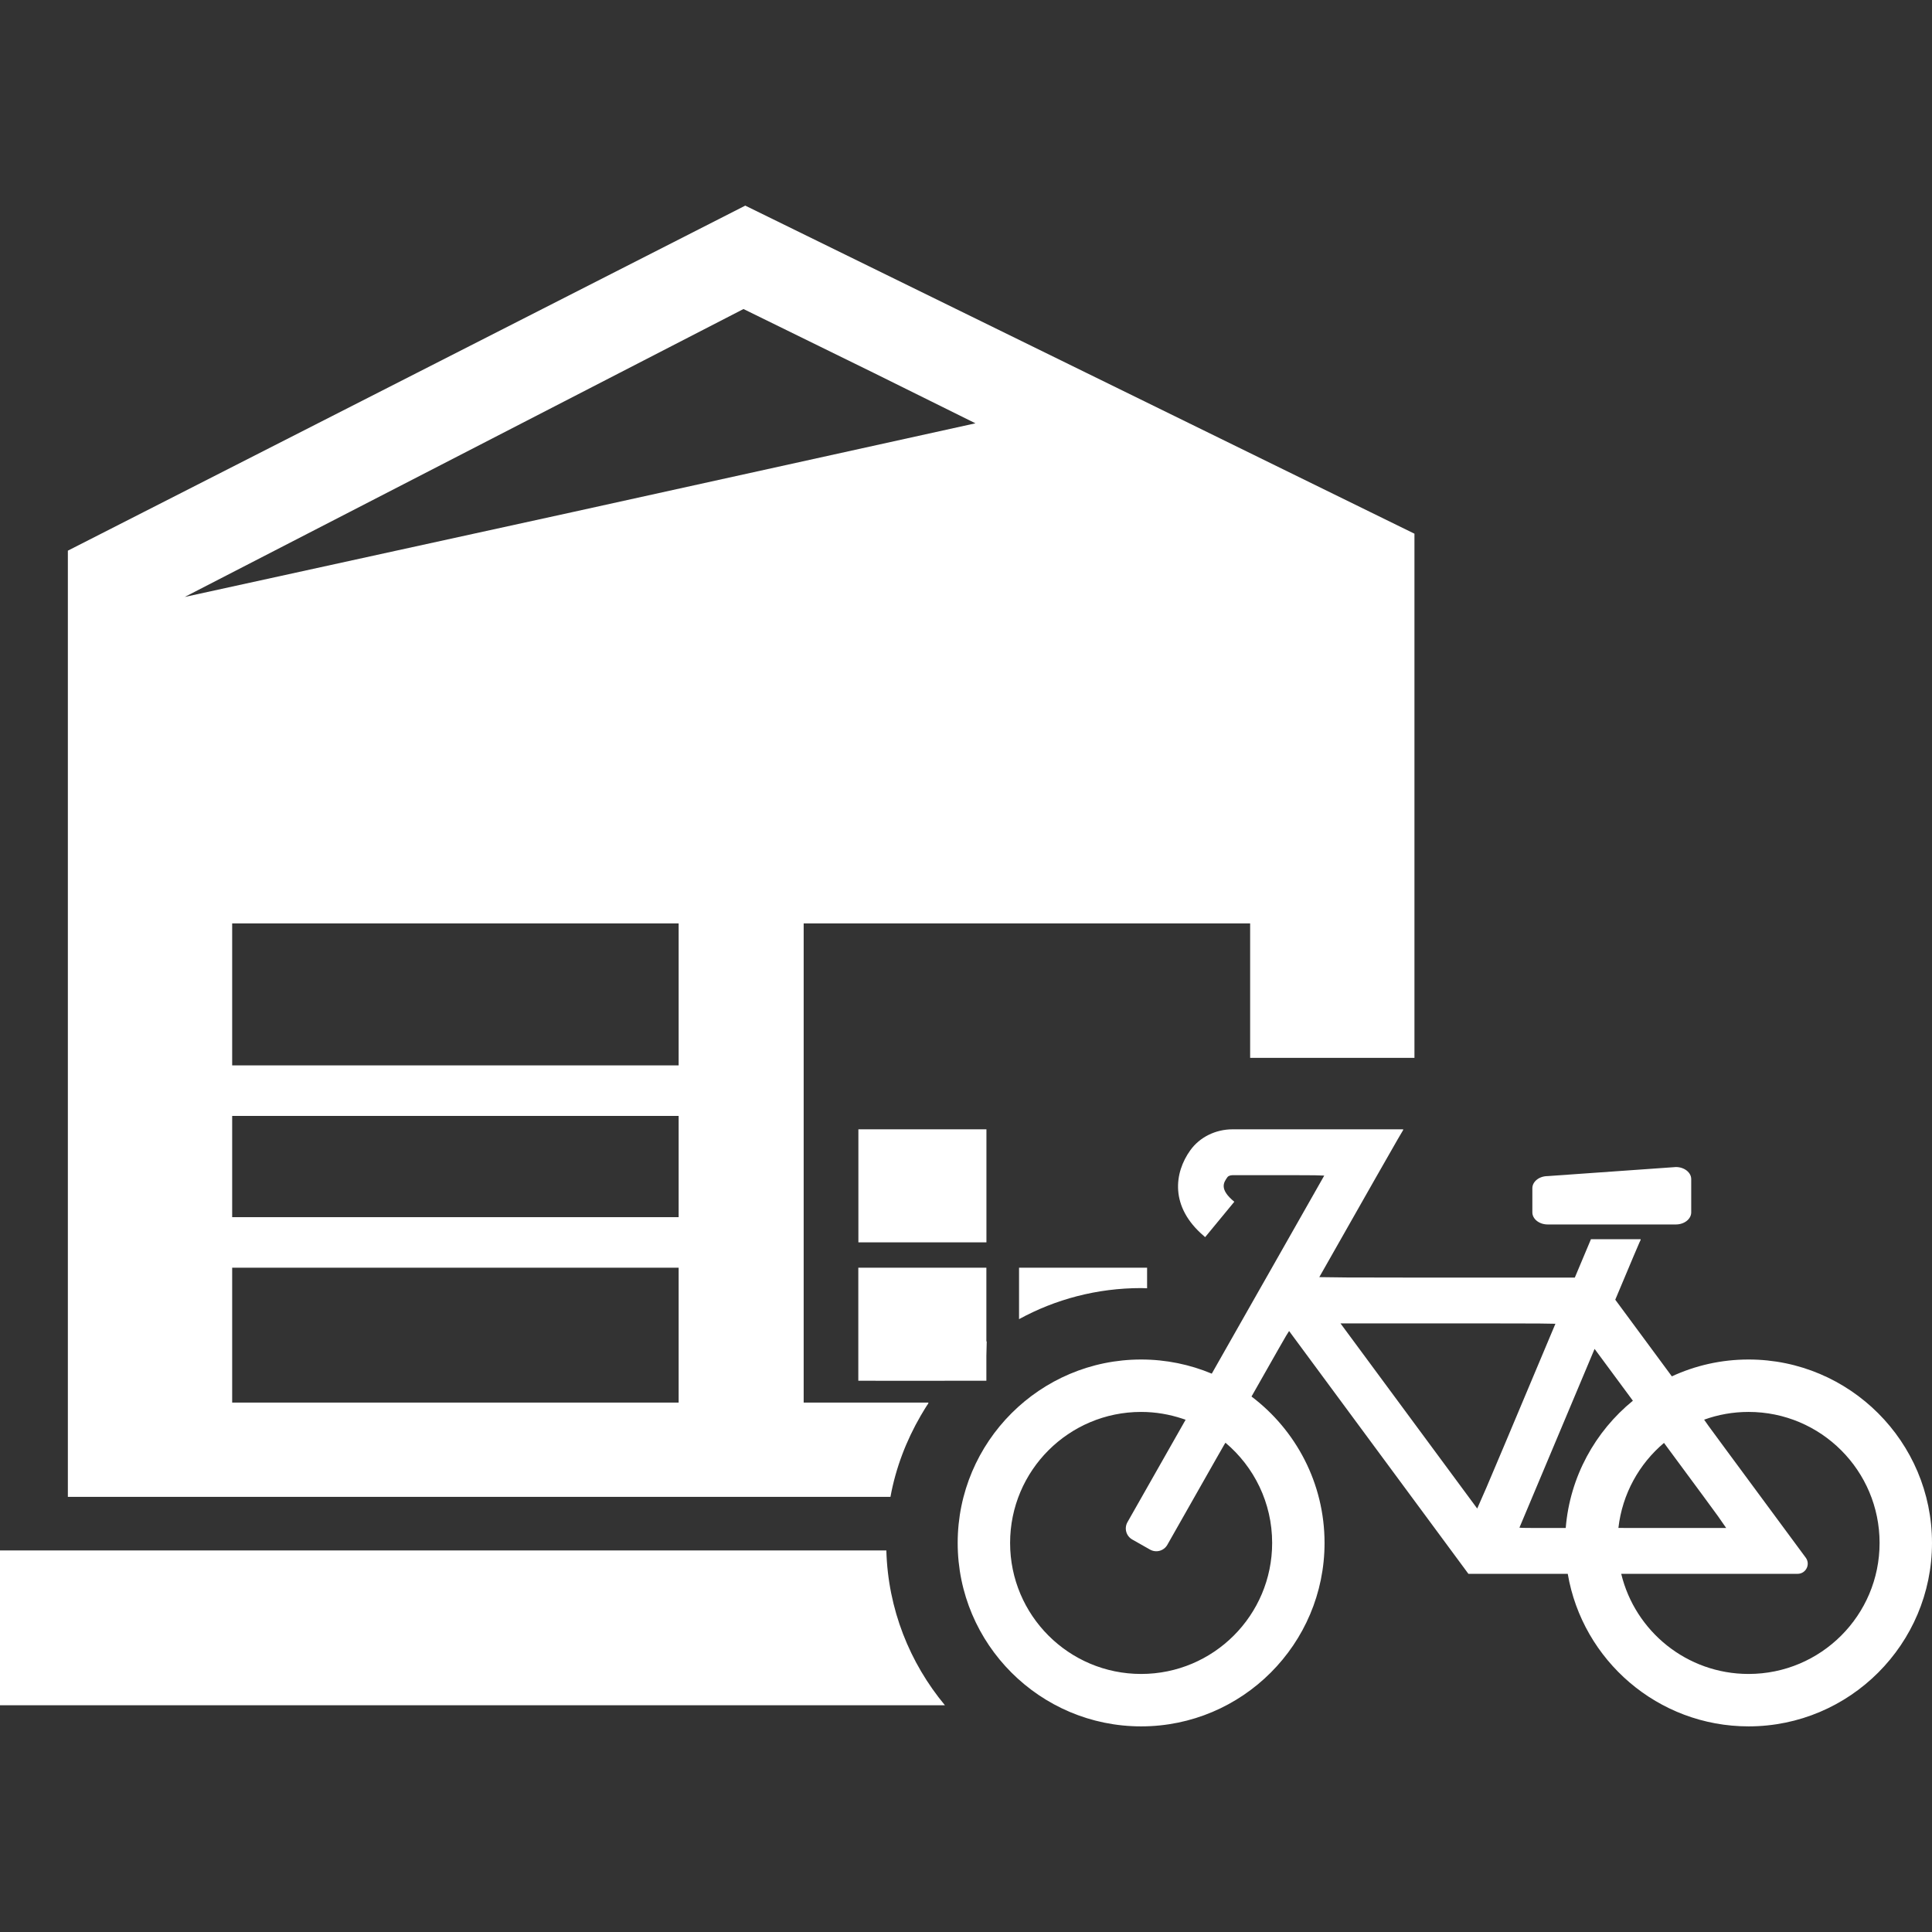 <!--?xml version="1.0" encoding="utf-8"?-->
<!-- Generator: Adobe Illustrator 18.1.1, SVG Export Plug-In . SVG Version: 6.00 Build 0)  -->

<svg version="1.1" id="_x31_0" xmlns="http://www.w3.org/2000/svg" xmlns:xlink="http://www.w3.org/1999/xlink" x="0px" y="0px" viewBox="0 0 512 512" style="width: 512px; height: 512px; opacity: 1;" xml:space="preserve">
<rect x="0" y="0" width="512" height="512" fill="#333333" stroke="none"/>
<style type="text/css">
	.st0{fill:#374149;}
</style>
<g>
	<path class="st0" d="M243.981,375.201c0.683-1.125,1.324-2.27,2.082-3.352h-0.094c0.031-0.05,0.058-0.105,0.094-0.156h-33.082
		V244.709h118.32v35.367v0.109l0,0v0.16h43.543v-138.91l-177.34-86.942l-179.52,91.438v250.75h217.997
		C237.386,388.978,240.183,381.76,243.981,375.201z M179.848,322.564H61.527v-26.836h118.321V322.564z M179.848,282.334H61.527
		v-37.625h118.321V282.334z M61.527,371.693v-35.734h118.122h0.199v35.734H61.726H61.527z M258.504,112.181L151.57,135.744
		L48.95,158.201l148.082-76.305l34.598,16.969L258.504,112.181z" style="fill: rgb(255, 255, 255);"></path>
	<path class="st0" d="M0,410.88v41.031h250.414c-9.321-11.214-15.098-25.461-15.524-41.031H0z" style="fill: rgb(255, 255, 255);"></path>
	<path class="st0" d="M250.367,365.916h11.031v-6.554l0.094-3.918c-0.035,0.023-0.062,0.054-0.094,0.082v-0.211v-19.355h-33.938
		v29.707v0.09l0,0v0.16H250.367z" style="fill: rgb(255, 255, 255);"></path>
	<polygon class="st0" points="261.414,329.236 261.414,299.279 227.742,299.279 227.641,299.279 227.641,299.279 227.481,299.279 
		227.481,328.986 227.481,329.076 227.481,329.076 227.481,329.236 	" style="fill: rgb(255, 255, 255);"></polygon>
	<path class="st0" d="M270.058,349.588c9.606-5.254,20.633-8.234,32.371-8.234c0.454,0,0.906,0.012,1.359,0.043
		c0.012,0.004,0.031,0,0.043,0.004v-0.004c0.054,0.004,0.106,0,0.16,0.004v-1.989v-3.453h-3.027h-30.906V349.588z" style="fill: rgb(255, 255, 255);"></path>
	<path class="st0" d="M463.39,360.283c-7.258,0-14.14,1.598-20.332,4.465l-14.996-20.312l4.852-11.539l1.554-3.629l0.336-0.707
		h-0.035l0.035-0.078h-0.035l0.035-0.082h-13.184l-4.277,10.168h-45.465l-15.031-0.027l-7.219-0.09l14.848-26.148l5.922-10.363
		l1.473-2.5h-0.043l0.043-0.082h-0.047l0.047-0.078h-45.222c-4.516,0-8.711,2.074-11.211,5.563
		c-4.25,5.918-5.485,14.934,3.55,22.664c0.074,0.062,0.145,0.129,0.215,0.195c0.023,0.015,0.031,0.035,0.054,0.05v-0.004
		c0.024,0.02,0.039,0.039,0.062,0.055l0,0c0.024,0.015,0.039,0.035,0.059,0.05l7.648-9.281l0.027-0.031l0,0l0.051-0.063
		c-4.082-3.359-2.813-5.129-1.797-6.554c0.141-0.191,0.625-0.492,1.34-0.492h16.414l5.402,0.027l2.473,0.086l-15.344,27.024
		l-1.926,3.382l-12.535,22.082c-5.762-2.414-12.094-3.75-18.722-3.75c-26.805,0-48.614,21.809-48.614,48.614
		c0,26.805,21.809,48.61,48.614,48.61c26.805,0,48.609-21.805,48.609-48.61c0-15.836-7.605-29.922-19.355-38.805l7.066-12.442
		l2.09-3.633l0.805-1.285l47.52,64.347h26.328c3.898,22.926,23.898,40.426,47.918,40.426c26.805,0,48.61-21.805,48.61-48.61
		C512,382.092,490.195,360.283,463.39,360.283z M463.39,443.615c-16.355,0-30.078-11.308-33.75-26.535h46.742
		c2.202,0,3.468-2.507,2.16-4.281l-21.157-28.649l-4.613-6.273l-1.16-1.649c3.679-1.332,7.64-2.054,11.777-2.054
		c19.176,0,34.719,15.546,34.719,34.722C498.11,428.068,482.566,443.615,463.39,443.615z M428.894,404.912
		c1.027-9.011,5.504-16.976,12.082-22.527l10.438,14.137l3.91,5.344l2.129,3.062h-25.789l-2.645-0.008L428.894,404.912z
		 M403.461,404.904l-0.797-0.055l19.918-47.378l10.148,13.734c-9.984,8.133-16.691,20.148-17.797,33.722h-8.902L403.461,404.904z
		 M391.477,399.779l-36.23-49.062h40.75l11.821,0.024l4.382,0.07l-13.492,32.086l-4.774,11.278L391.477,399.779z M302.41,443.615
		c-19.176,0-34.723-15.546-34.723-34.718c0-19.176,15.547-34.722,34.723-34.722c3.84,0,7.519,0.648,10.973,1.797
		c0.269,0.098,0.542,0.168,0.808,0.274l0.008,0.003l-15.41,27.141c-0.918,1.618-0.351,3.672,1.266,4.594l4.711,2.672
		c1.618,0.918,3.676,0.352,4.594-1.27l12.996-22.898l2.074-3.625l0.328-0.527c7.566,6.363,12.375,15.898,12.375,26.562
		C337.133,428.068,321.586,443.615,302.41,443.615z" style="fill: rgb(255, 255, 255);"></path>
	<path class="st0" d="M410.149,324.494h33.984c2.23,0,4.058-1.442,4.058-3.203v-8.813c0-1.762-1.828-3.202-4.058-3.202
		l-33.984,2.402c-2.234,0-4.059,1.446-4.059,3.203v6.41C406.09,323.052,407.914,324.494,410.149,324.494z" style="fill: rgb(255, 255, 255);"></path>
</g>
</svg>
